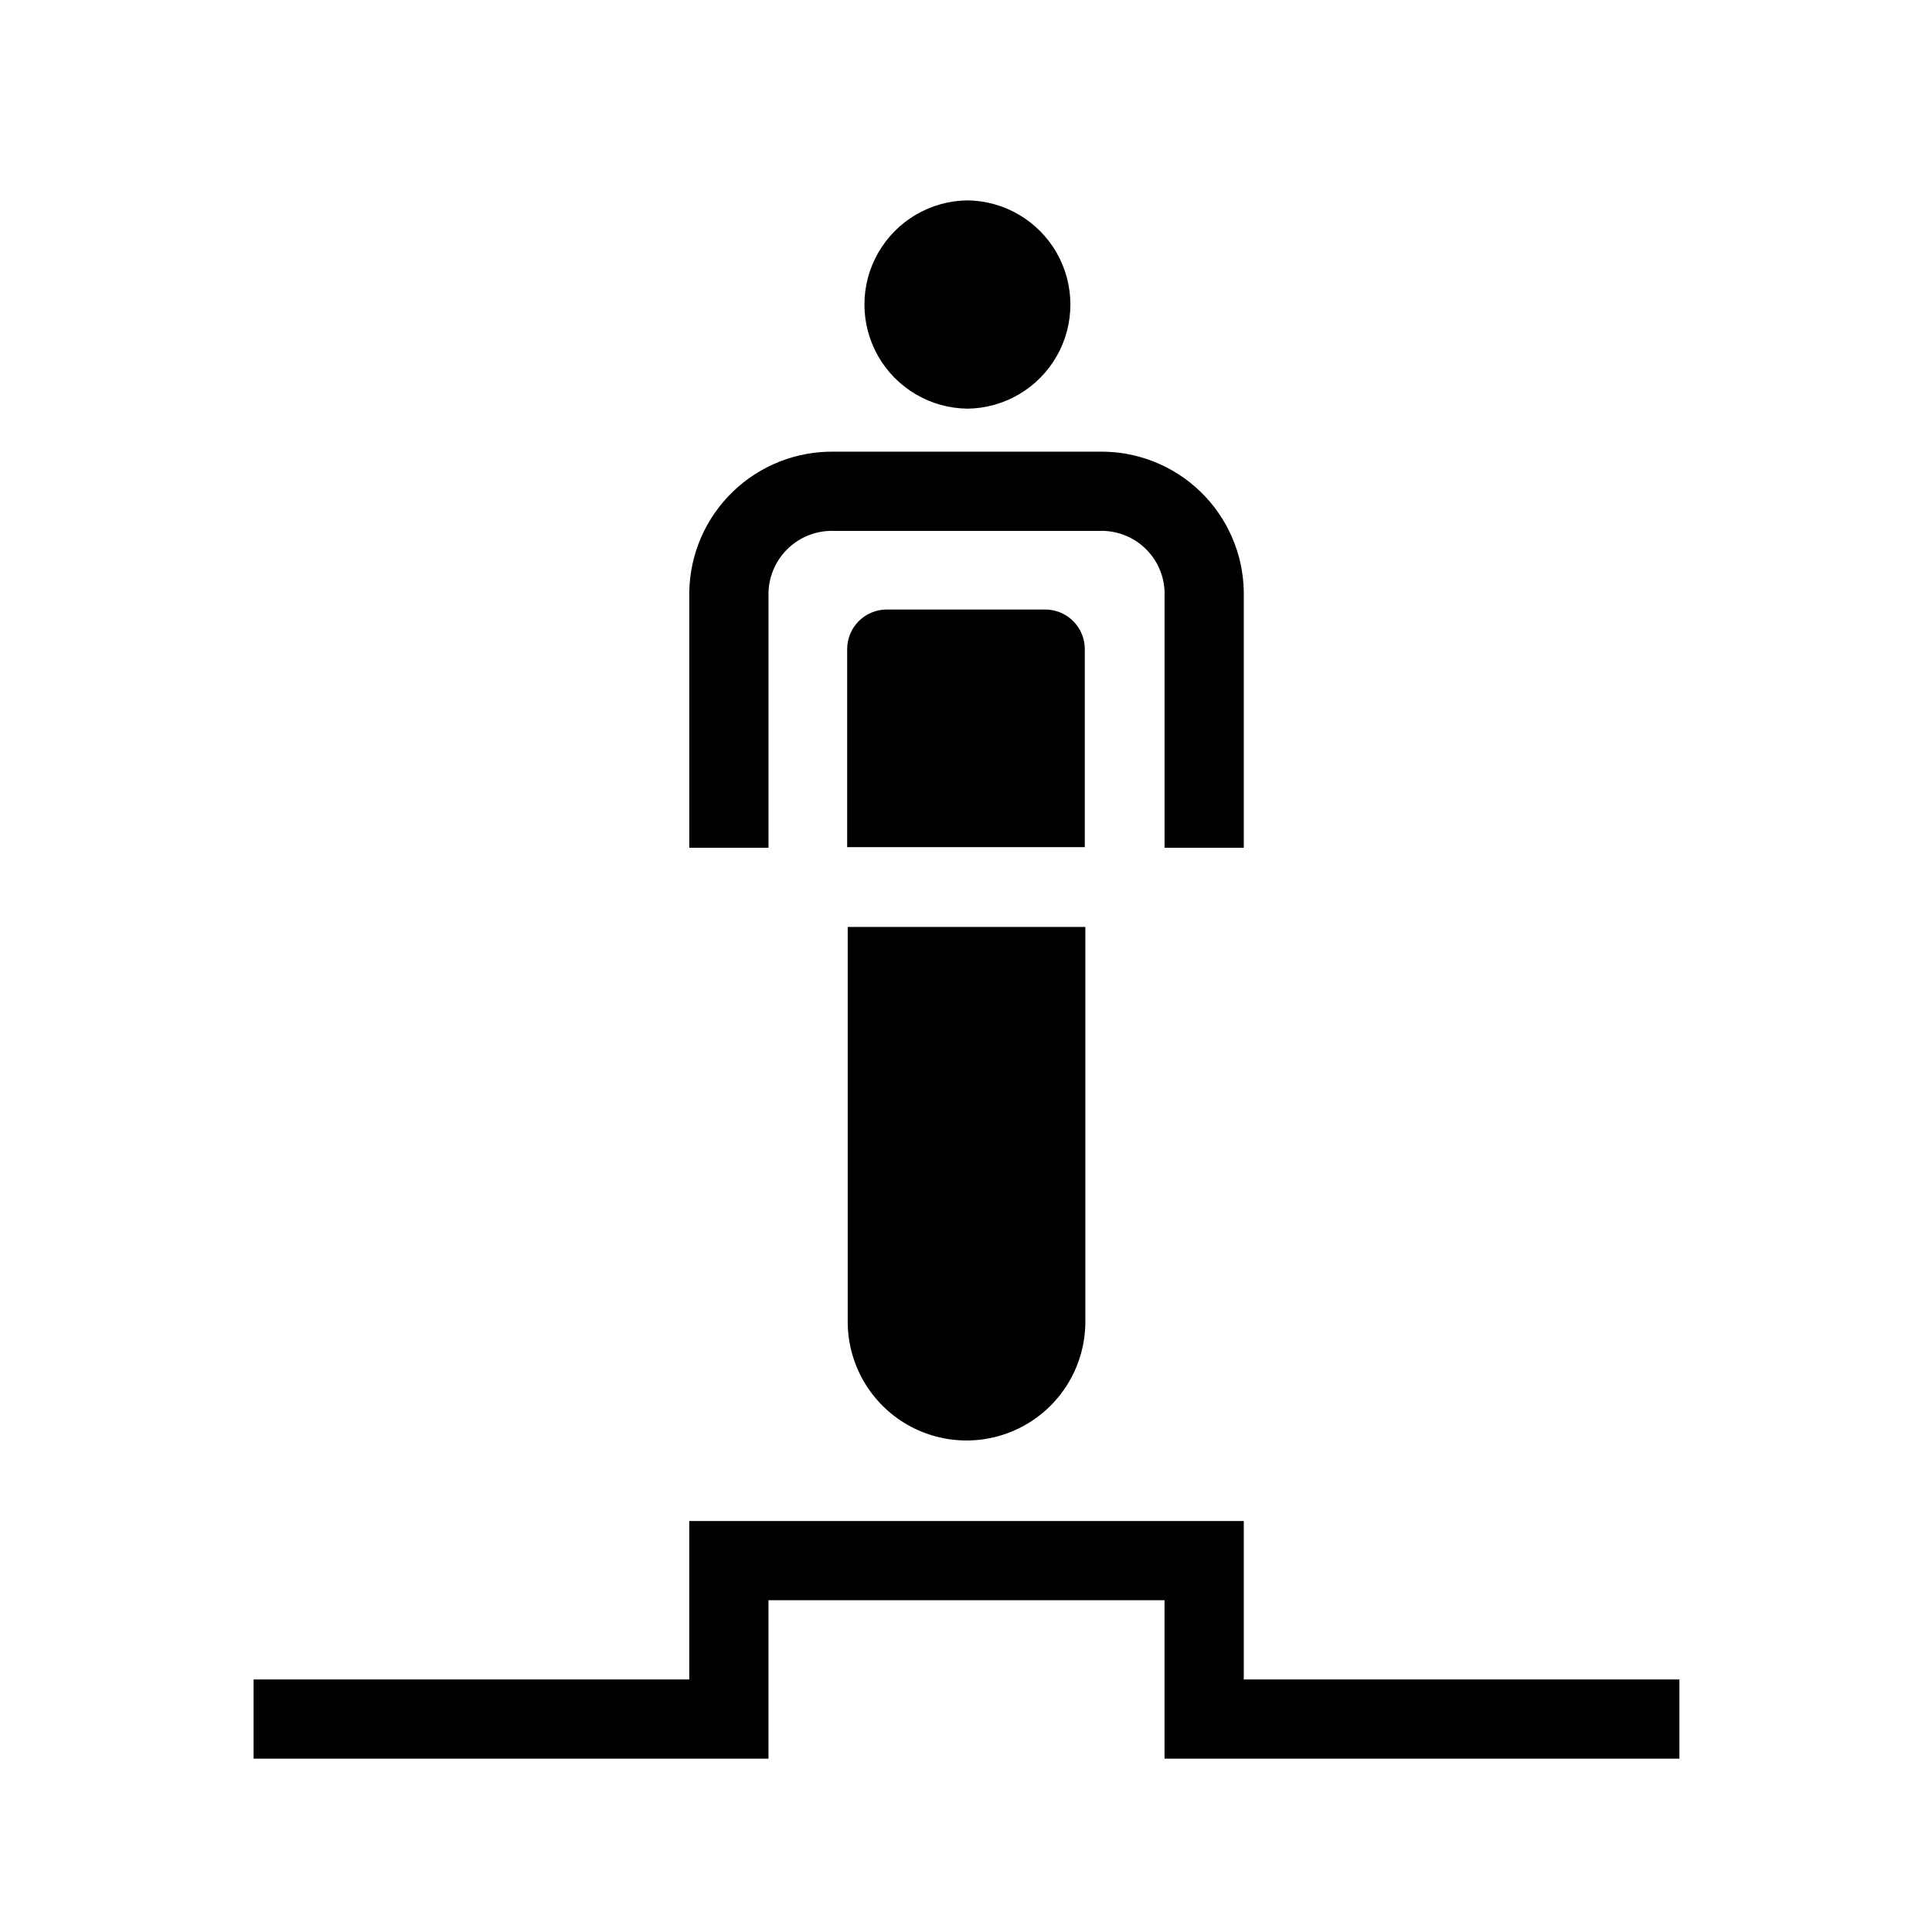 <?xml version="1.0" encoding="UTF-8"?>
<!-- Uploaded to: SVG Repo, www.svgrepo.com, Generator: SVG Repo Mixer Tools -->
<svg fill="#000000" width="800px" height="800px" version="1.1" viewBox="144 144 512 512" xmlns="http://www.w3.org/2000/svg">
 <path d="m347.66 368.66h-20.992v-67.895c0.195-10.008 4.352-19.531 11.559-26.48 7.203-6.945 16.871-10.754 26.879-10.586h70.191c9.977-0.164 19.613 3.629 26.793 10.559 7.184 6.926 11.328 16.418 11.523 26.395v68.008h-20.992v-68.008c-0.195-4.41-2.125-8.566-5.371-11.555-3.246-2.992-7.543-4.574-11.953-4.406h-70.191c-4.441-0.168-8.77 1.426-12.039 4.438-3.269 3.012-5.211 7.195-5.406 11.637zm20.992 125.95c0.125 11.164 6.152 21.43 15.844 26.977 9.691 5.543 21.594 5.543 31.285-0.004s15.719-15.809 15.848-26.973v-104.96h-62.977zm31.723-242.31c9.785-0.109 18.781-5.394 23.645-13.887 4.859-8.492 4.859-18.926 0-27.422-4.863-8.492-13.859-13.777-23.645-13.887-9.789 0.113-18.781 5.394-23.645 13.891-4.863 8.492-4.859 18.926 0 27.418 4.863 8.496 13.859 13.777 23.645 13.887zm73.238 336.77v-41.984h-146.95v41.984h-115.46v20.992h136.45v-41.984h104.96v41.984h136.45v-20.992zm-52.625-283.54h-41.984c-5.797 0-10.496 4.699-10.496 10.496v52.48h62.977v-52.48c0-2.785-1.105-5.453-3.074-7.422s-4.637-3.074-7.422-3.074z"/>
</svg>